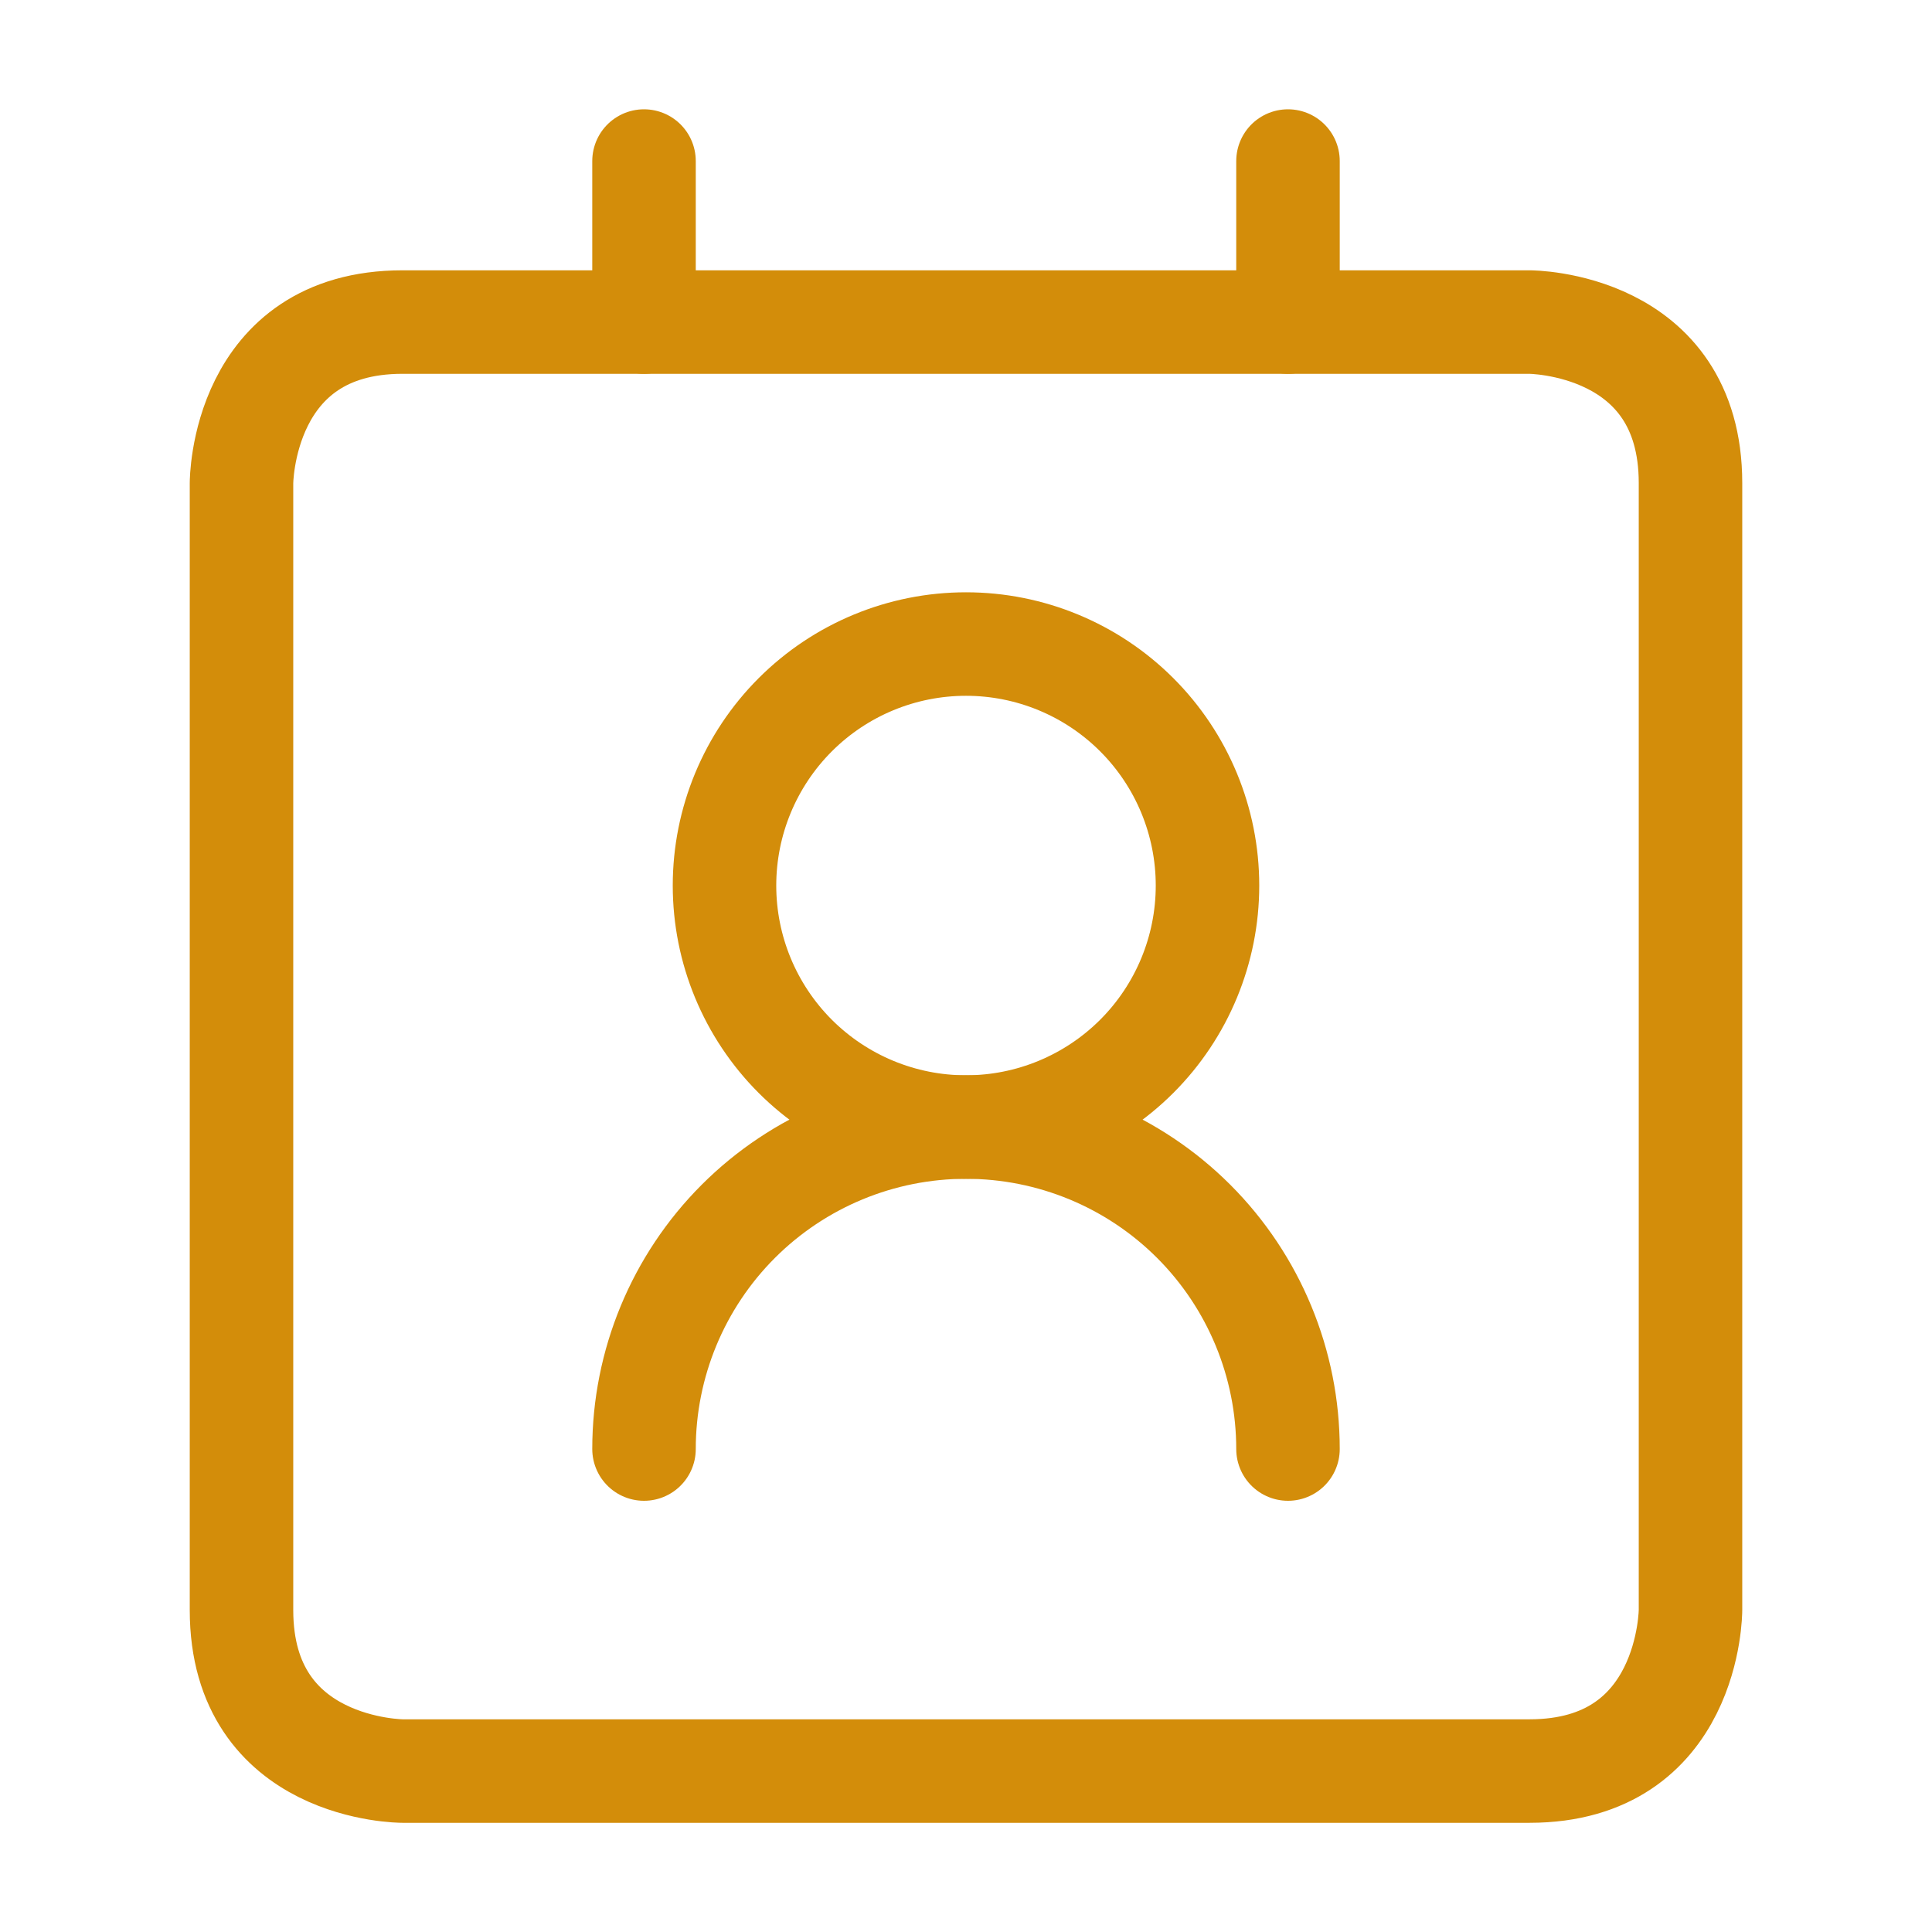<svg width="56" height="56" viewBox="0 0 56 56" fill="none" xmlns="http://www.w3.org/2000/svg">
<path d="M37.333 42.001C37.333 39.526 36.35 37.152 34.6 35.401C32.849 33.651 30.475 32.668 28 32.668C25.525 32.668 23.151 33.651 21.4 35.401C19.65 37.152 18.667 39.526 18.667 42.001" stroke="#D38D0A" stroke-width="3" stroke-linecap="round" stroke-linejoin="round"/>
<path d="M21 25.668C21 27.524 21.738 29.305 23.05 30.618C24.363 31.93 26.143 32.668 28 32.668C29.857 32.668 31.637 31.93 32.95 30.618C34.263 29.305 35 27.524 35 25.668C35 23.811 34.263 22.031 32.95 20.718C31.637 19.405 29.857 18.668 28 18.668C26.143 18.668 24.363 19.405 23.05 20.718C21.738 22.031 21 23.811 21 25.668Z" stroke="#D38D0A" stroke-width="3" stroke-linecap="round" stroke-linejoin="round"/>
<path d="M11.667 9.335H44.333C44.333 9.335 49 9.335 49 14.001V46.668C49 46.668 49 51.335 44.333 51.335H11.667C11.667 51.335 7 51.335 7 46.668V14.001C7 14.001 7 9.335 11.667 9.335Z" stroke="#D38D0A" stroke-width="3" stroke-linecap="round" stroke-linejoin="round"/>
<path d="M18.667 4.668V9.335" stroke="#D38D0A" stroke-width="3" stroke-linecap="round" stroke-linejoin="round"/>
<path d="M37.333 4.668V9.335" stroke="#D38D0A" stroke-width="3" stroke-linecap="round" stroke-linejoin="round"/>
</svg>

